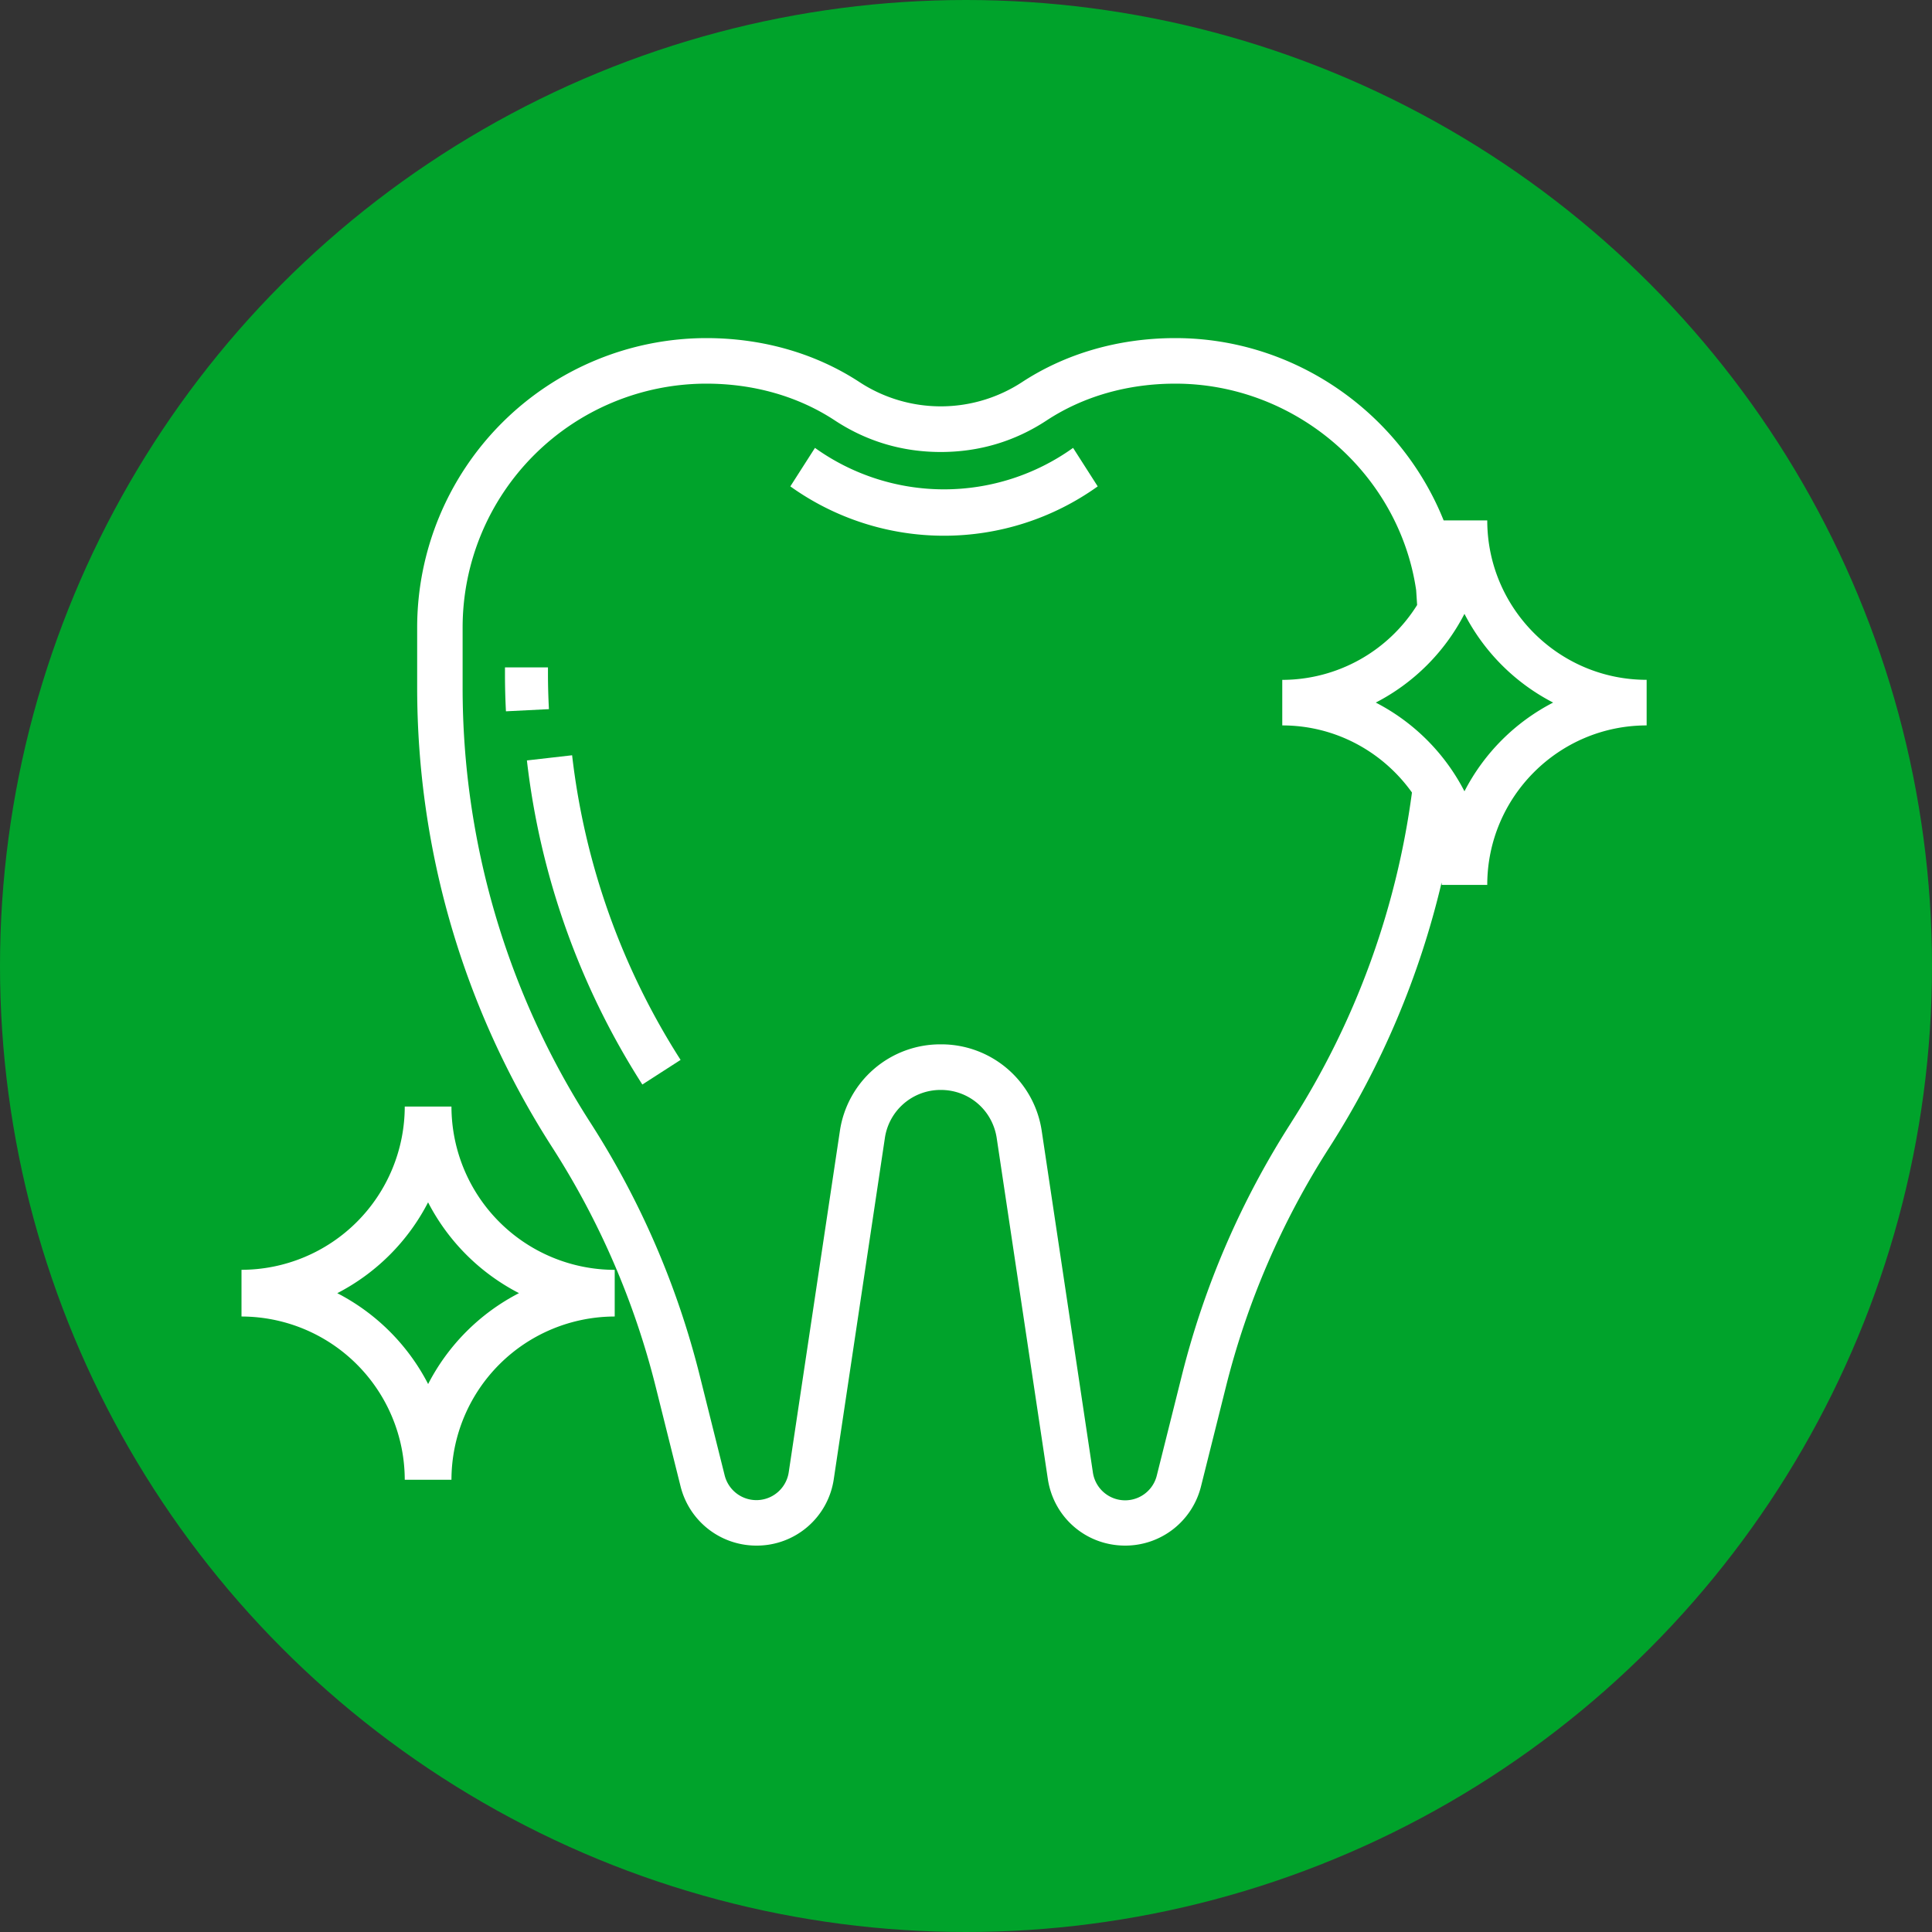 <svg width="40" height="40" fill="none" xmlns="http://www.w3.org/2000/svg"><rect width="100%" height="100%" fill="#333333" stroke="none"/><circle cx="20" cy="20" r="20" fill="#00A32B"/><path d="M11.345 13.967v-.149h-.89v.149c0 .254.007.508.02.76l.89-.045a14.19 14.19 0 0 1-.02-.715ZM11.845 15.637l-.936.107a15.783 15.783 0 0 0 2.39 6.71l.792-.51a14.846 14.846 0 0 1-2.246-6.307ZM22.217 9.273a4.588 4.588 0 0 1-5.344 0l-.51.797a5.466 5.466 0 0 0 6.364 0l-.51-.797ZM9.347 22.91H8.38A3.385 3.385 0 0 1 5 26.29v.967a3.385 3.385 0 0 1 3.38 3.38h.967a3.385 3.385 0 0 1 3.38-3.38v-.966a3.385 3.385 0 0 1-3.38-3.38Zm-.483 5.745a4.368 4.368 0 0 0-1.881-1.881 4.368 4.368 0 0 0 1.88-1.881 4.369 4.369 0 0 0 1.882 1.88 4.368 4.368 0 0 0-1.881 1.882Z" fill="#fff"/><path d="M30.792 10.774h-.903C28.996 8.55 26.81 7 24.335 7c-1.17 0-2.269.317-3.18.915a3.073 3.073 0 0 1-3.354 0c-.91-.598-2.01-.915-3.179-.915a5.994 5.994 0 0 0-5.985 5.99v1.243c0 3.383.966 6.673 2.794 9.518a16.637 16.637 0 0 1 2.146 4.967l.513 2.054c.18.723.826 1.228 1.571 1.228a1.61 1.61 0 0 0 1.602-1.38l1.057-7.056a1.165 1.165 0 0 1 1.159-.998c.584 0 1.07.42 1.157.998l1.058 7.055c.12.8.793 1.381 1.602 1.381.745 0 1.39-.505 1.57-1.228l.514-2.054a16.625 16.625 0 0 1 2.147-4.967 17.743 17.743 0 0 0 2.32-5.48l.002.05h.943c0-1.82 1.48-3.302 3.3-3.302v-.944c-1.82 0-3.3-1.481-3.3-3.301ZM26.734 23.24a17.581 17.581 0 0 0-2.268 5.249l-.514 2.053a.675.675 0 0 1-1.326-.064l-1.057-7.055a2.101 2.101 0 0 0-2.09-1.801 2.101 2.101 0 0 0-2.091 1.8L16.33 30.48a.677.677 0 0 1-1.327.064l-.513-2.053a17.555 17.555 0 0 0-2.268-5.25 16.634 16.634 0 0 1-2.644-9.006V12.99a5.05 5.05 0 0 1 5.043-5.047c.985 0 1.905.263 2.661.76.66.435 1.4.655 2.195.655.796 0 1.535-.22 2.195-.655.757-.497 1.677-.76 2.662-.76 2.487 0 4.632 1.855 4.986 4.276l.02.307a3.297 3.297 0 0 1-2.792 1.55v.943c1.107 0 2.086.55 2.685 1.389a16.766 16.766 0 0 1-2.5 6.832Zm3.586-6.857a4.264 4.264 0 0 0-1.836-1.837 4.265 4.265 0 0 0 1.836-1.837 4.265 4.265 0 0 0 1.836 1.837 4.264 4.264 0 0 0-1.836 1.837Z" fill="#fff"/></svg>
